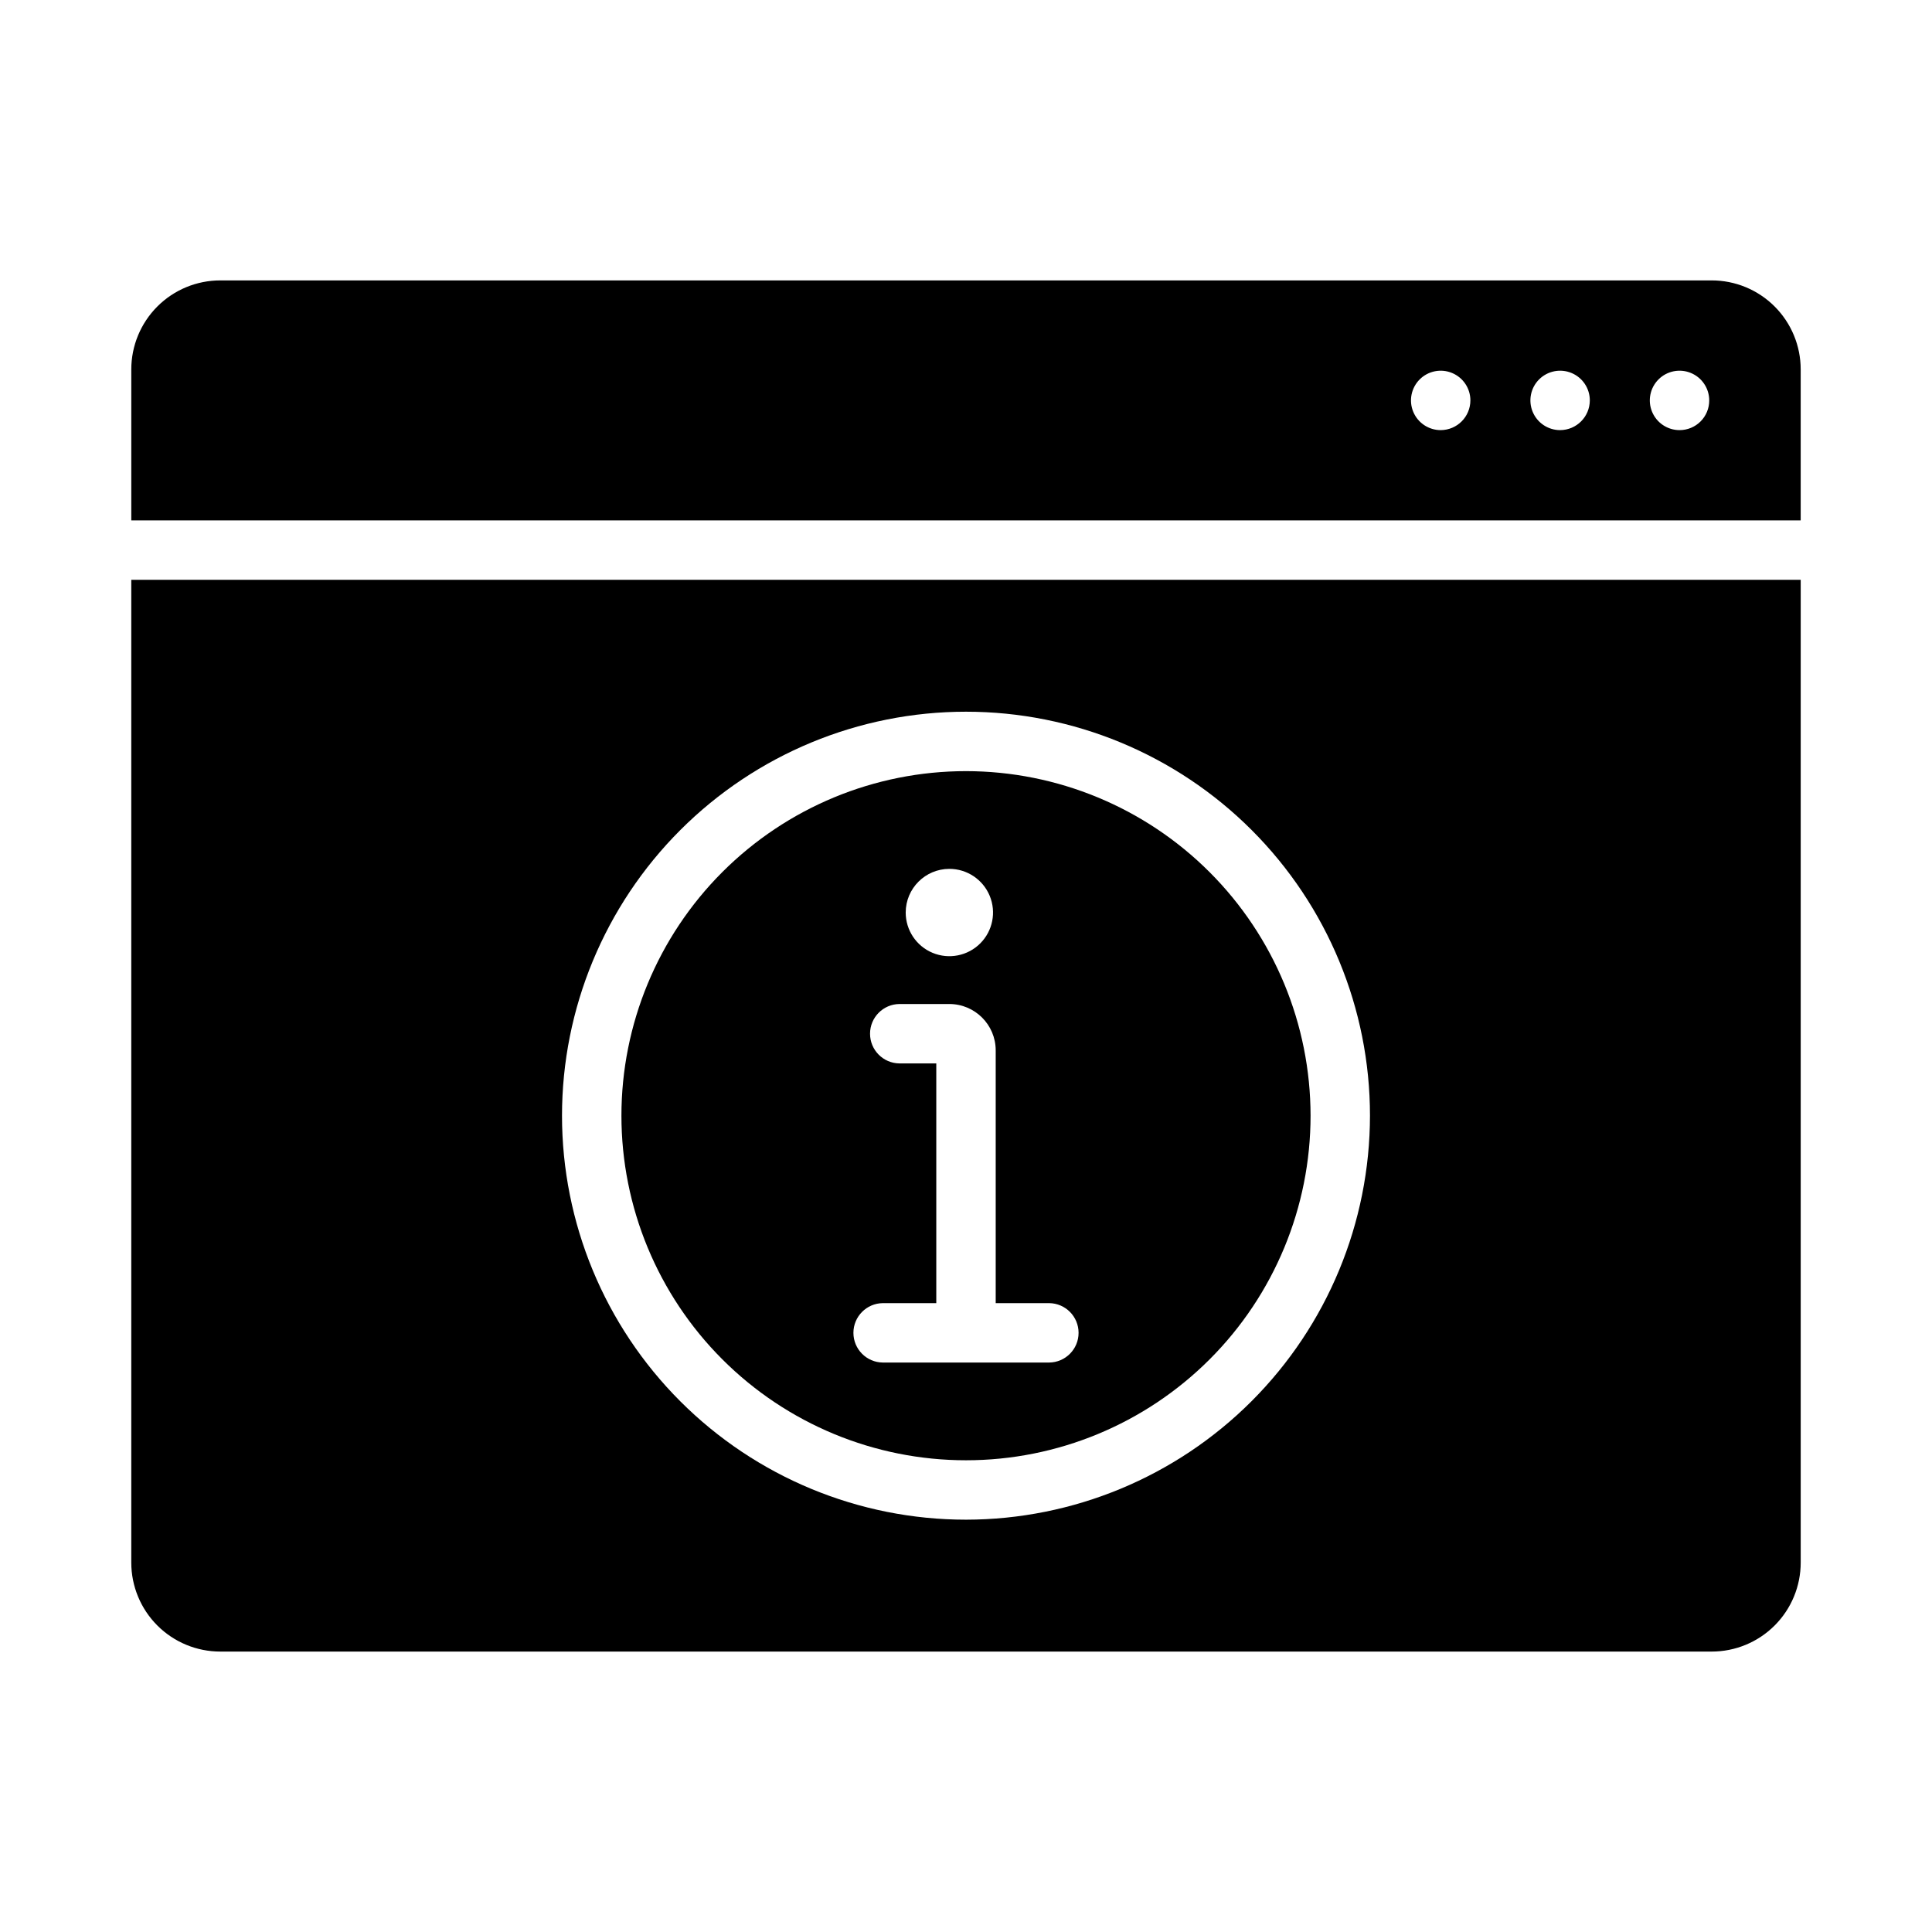 <?xml version="1.0" encoding="UTF-8"?>
<!-- Uploaded to: ICON Repo, www.svgrepo.com, Generator: ICON Repo Mixer Tools -->
<svg fill="#000000" width="800px" height="800px" version="1.1" viewBox="144 144 512 512" xmlns="http://www.w3.org/2000/svg">
 <g>
  <path d="m597.59 218.31h-395.18c-6.266-0.008-12.277 2.477-16.707 6.906-4.43 4.434-6.918 10.445-6.91 16.711v39.988h442.41v-39.988c0.008-6.266-2.477-12.277-6.91-16.711-4.43-4.43-10.441-6.914-16.707-6.906zm-71.793 39.676c-3.184 0-6.055-1.918-7.273-4.859s-0.543-6.328 1.707-8.582c2.25-2.25 5.637-2.922 8.578-1.703 2.941 1.219 4.859 4.086 4.859 7.269-0.012 4.344-3.527 7.863-7.871 7.875zm31.645 0c-3.184 0-6.055-1.918-7.269-4.859-1.219-2.941-0.547-6.328 1.703-8.582 2.254-2.25 5.641-2.922 8.582-1.703s4.859 4.086 4.859 7.269c-0.016 4.344-3.531 7.863-7.875 7.875zm31.645 0h0.004c-3.184 0-6.055-1.918-7.273-4.859s-0.547-6.328 1.707-8.582c2.25-2.25 5.637-2.922 8.578-1.703s4.859 4.086 4.859 7.269c0.008 2.094-0.82 4.098-2.297 5.578-1.48 1.477-3.484 2.305-5.574 2.297z"/>
  <path d="m400 348.36c-24.219 0-47.445 9.621-64.57 26.746s-26.746 40.352-26.746 64.566c0 24.219 9.621 47.445 26.746 64.57s40.352 26.746 64.57 26.746 47.441-9.621 64.566-26.746 26.746-40.352 26.746-64.57c-0.016-24.211-9.641-47.43-26.762-64.551-17.121-17.121-40.34-26.746-64.551-26.762zm-4.41 25.898c4.68 0 8.898 2.82 10.691 7.144 1.793 4.324 0.801 9.301-2.508 12.609-3.309 3.309-8.289 4.301-12.613 2.508-4.324-1.789-7.141-6.012-7.141-10.691 0.008-6.387 5.184-11.562 11.57-11.57zm26.449 130.83h-44.082c-4.316-0.043-7.793-3.555-7.793-7.871s3.477-7.828 7.793-7.871h14.168v-63.527h-9.762c-4.316-0.043-7.793-3.555-7.793-7.875 0-4.316 3.477-7.828 7.793-7.871h13.227c6.777 0.008 12.273 5.504 12.281 12.281v66.992h14.168c4.316 0.043 7.793 3.555 7.793 7.871s-3.477 7.828-7.793 7.871z"/>
  <path d="m178.79 297.66v260.41c-0.008 6.266 2.481 12.277 6.91 16.707 4.43 4.43 10.441 6.914 16.707 6.906h395.18c6.266 0.008 12.277-2.477 16.707-6.906 4.434-4.43 6.918-10.441 6.91-16.707v-260.41zm221.21 249.07c-28.395 0-55.625-11.281-75.703-31.359s-31.359-47.309-31.359-75.703c0-28.391 11.281-55.625 31.359-75.699 20.078-20.078 47.309-31.359 75.703-31.359 28.391 0 55.625 11.281 75.699 31.359 20.078 20.074 31.359 47.309 31.359 75.699-0.031 28.387-11.32 55.602-31.391 75.672-20.07 20.07-47.285 31.359-75.668 31.391z"/>
 </g>
</svg>